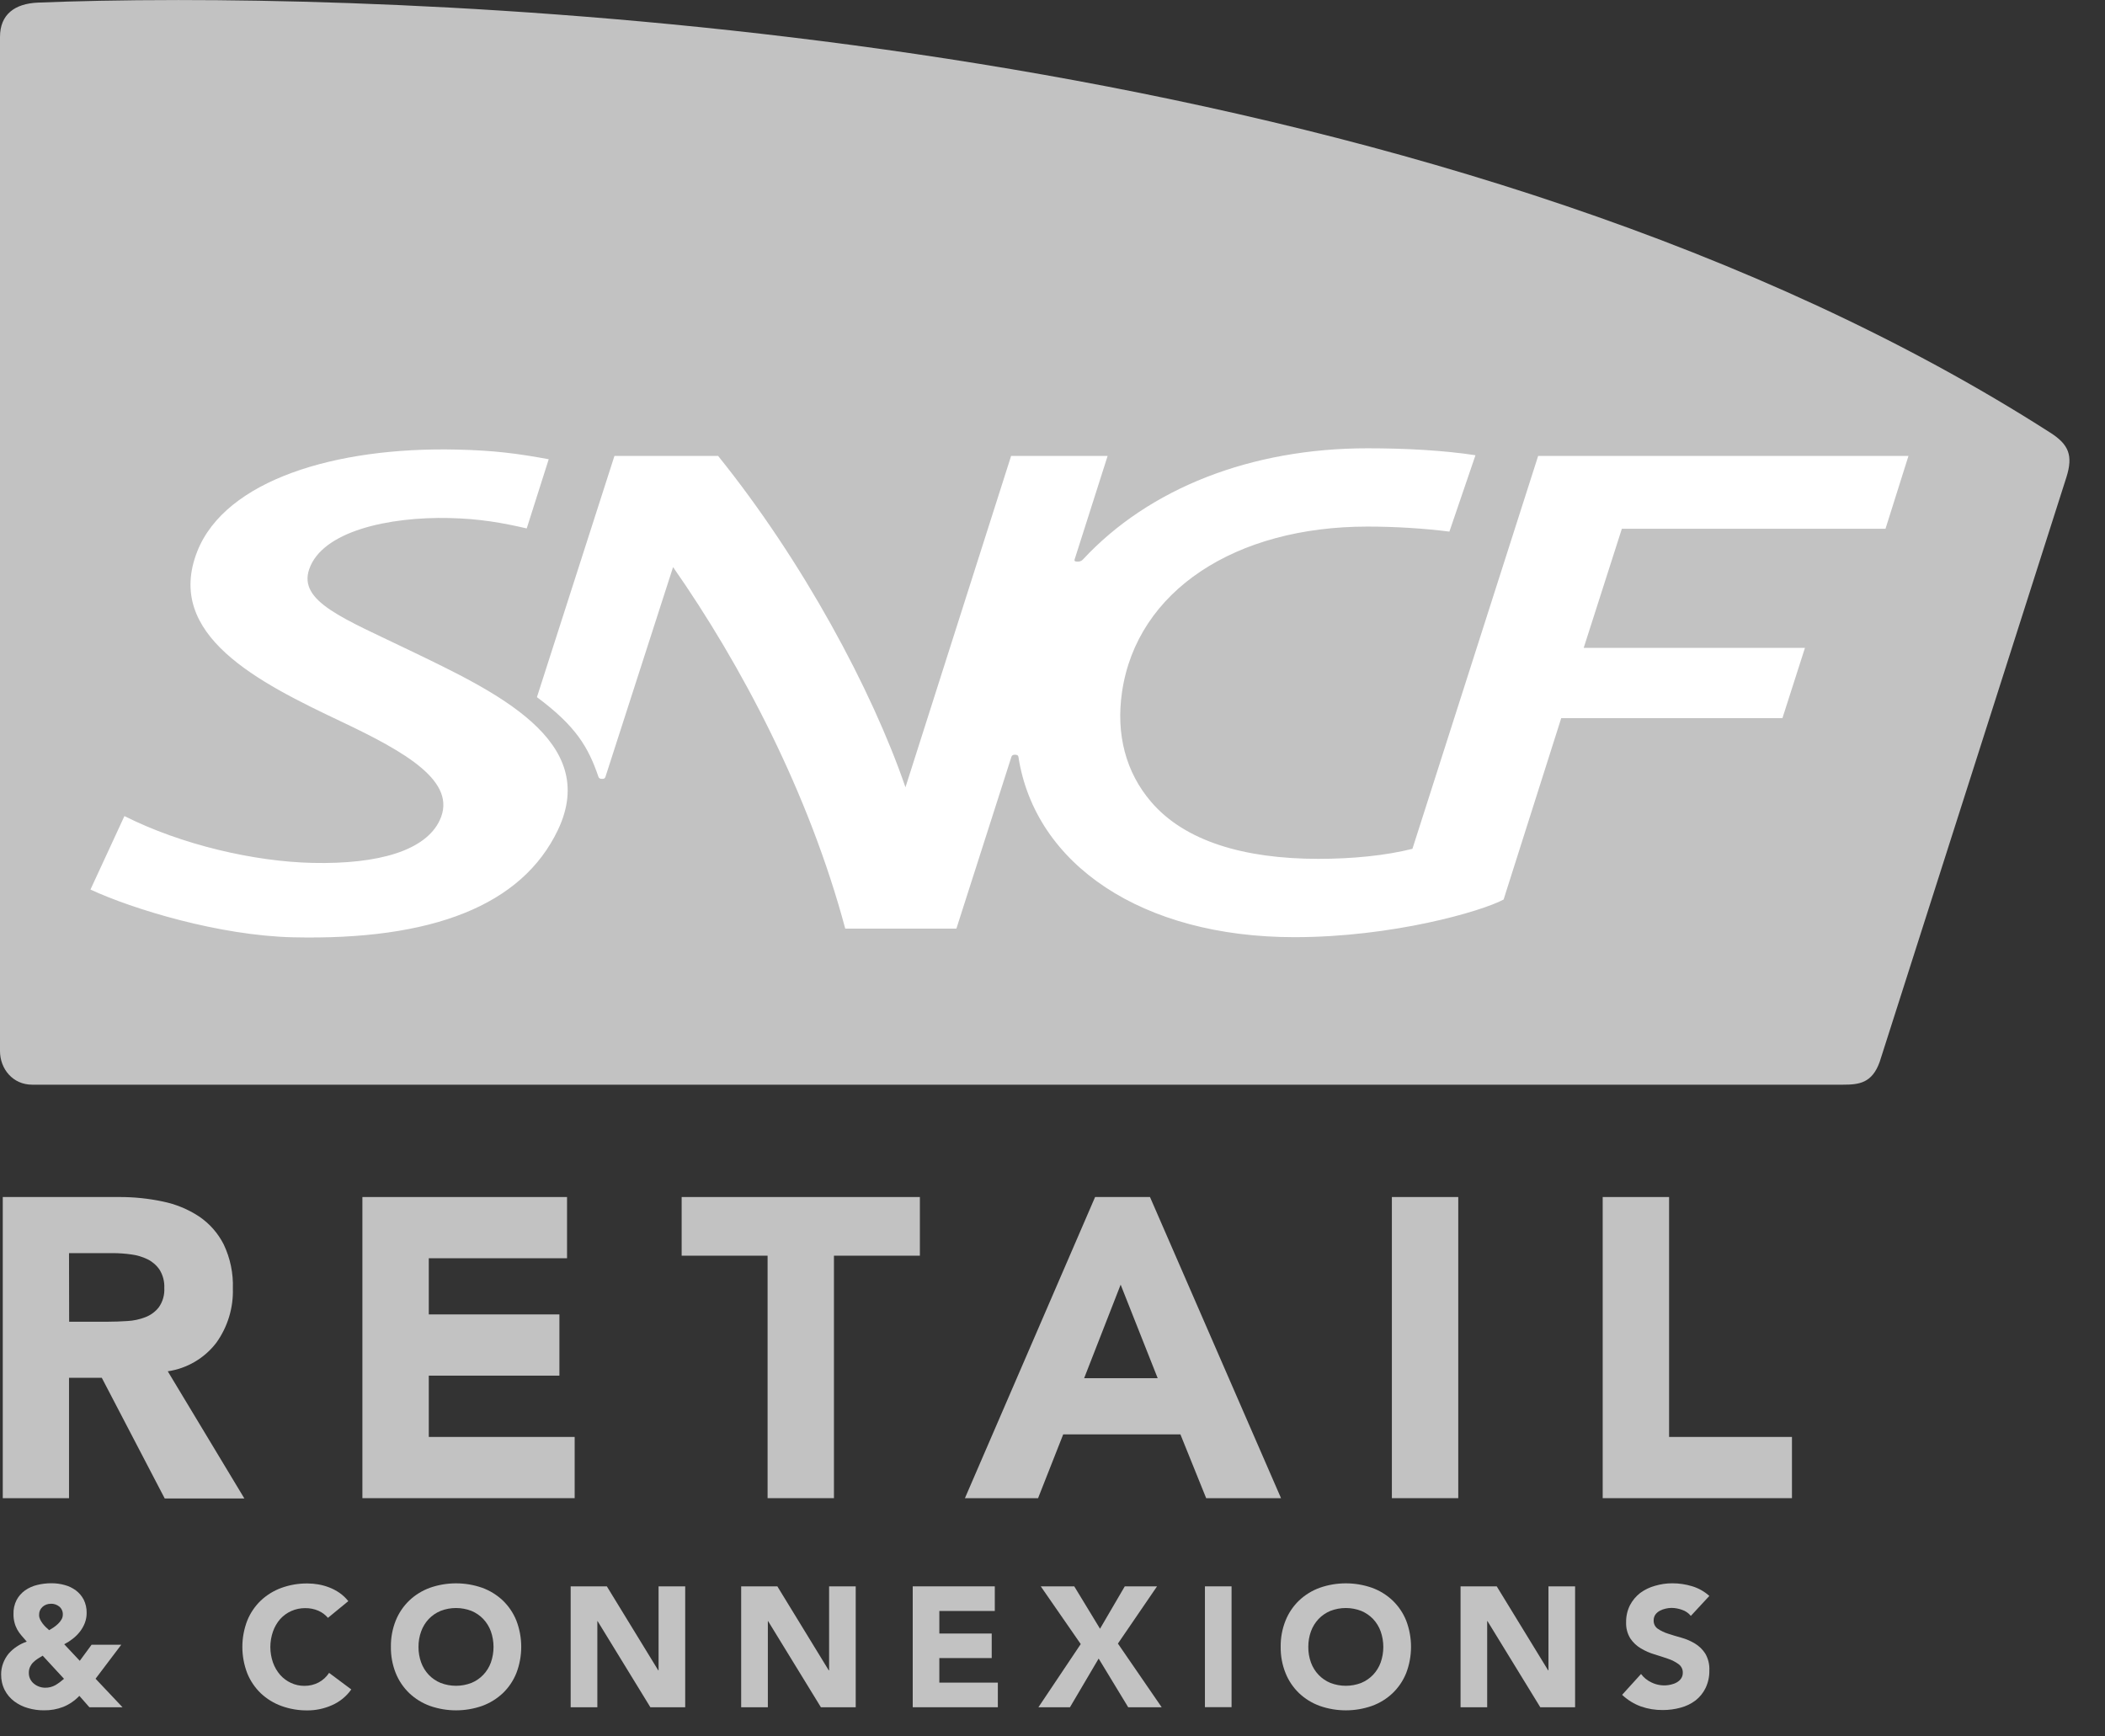 <svg width="80" height="66" viewBox="0 0 80 66" fill="none" xmlns="http://www.w3.org/2000/svg">
<rect x="0" y="0" width="80" height="66" fill="#333333" stroke="none"/>
<g clip-path="url(#clip0_1805_438)">
<path d="M3.632 63.807L4.657 64.892H3.398L3.016 64.458C2.844 64.64 2.635 64.783 2.403 64.878C2.168 64.968 1.919 65.012 1.668 65.008C1.464 65.009 1.262 64.981 1.066 64.924C0.878 64.872 0.702 64.785 0.545 64.669C0.392 64.555 0.267 64.408 0.179 64.238C0.085 64.052 0.039 63.845 0.043 63.636C0.043 63.493 0.069 63.352 0.119 63.218C0.168 63.088 0.237 62.966 0.325 62.858C0.415 62.753 0.519 62.662 0.635 62.586C0.753 62.506 0.882 62.442 1.017 62.397L0.814 62.163C0.752 62.091 0.697 62.013 0.651 61.93C0.605 61.844 0.57 61.753 0.548 61.659C0.523 61.559 0.511 61.457 0.513 61.355C0.505 61.167 0.546 60.98 0.632 60.812C0.709 60.668 0.819 60.544 0.952 60.449C1.091 60.352 1.248 60.282 1.413 60.243C1.59 60.199 1.773 60.177 1.956 60.178C2.126 60.177 2.296 60.2 2.46 60.246C2.614 60.287 2.758 60.357 2.886 60.452C3.009 60.545 3.11 60.664 3.182 60.802C3.258 60.958 3.296 61.13 3.293 61.303C3.294 61.434 3.271 61.564 3.225 61.686C3.179 61.803 3.117 61.914 3.04 62.014C2.962 62.115 2.87 62.206 2.769 62.285C2.667 62.366 2.557 62.437 2.441 62.497L3.032 63.126L3.48 62.516H4.608L3.632 63.807ZM1.622 62.931L1.429 63.05C1.369 63.089 1.312 63.135 1.261 63.186C1.211 63.235 1.171 63.293 1.142 63.357C1.11 63.428 1.094 63.506 1.096 63.584C1.094 63.665 1.112 63.745 1.147 63.818C1.18 63.884 1.226 63.943 1.283 63.991C1.403 64.091 1.555 64.147 1.711 64.149C1.849 64.152 1.985 64.118 2.105 64.051C2.222 63.981 2.331 63.9 2.433 63.81L1.622 62.931ZM1.934 60.959C1.817 60.956 1.703 60.997 1.616 61.076C1.573 61.115 1.539 61.163 1.517 61.217C1.494 61.271 1.484 61.329 1.486 61.388C1.486 61.445 1.499 61.501 1.524 61.553C1.551 61.607 1.583 61.659 1.619 61.708C1.656 61.757 1.697 61.803 1.741 61.846L1.869 61.962C1.921 61.932 1.977 61.897 2.037 61.857C2.097 61.816 2.153 61.771 2.205 61.721C2.256 61.673 2.3 61.618 2.335 61.558C2.369 61.503 2.387 61.439 2.387 61.374C2.391 61.316 2.38 61.257 2.357 61.203C2.334 61.15 2.299 61.102 2.254 61.065C2.163 60.992 2.05 60.954 1.934 60.956" fill="#C2C2C2"/>
<path d="M12.464 61.493C12.364 61.376 12.239 61.283 12.098 61.222C11.939 61.154 11.768 61.121 11.596 61.124C11.417 61.123 11.24 61.159 11.076 61.231C10.912 61.303 10.766 61.409 10.646 61.542C10.527 61.68 10.435 61.839 10.375 62.011C10.241 62.394 10.241 62.811 10.375 63.194C10.436 63.364 10.528 63.523 10.646 63.66C10.761 63.79 10.902 63.894 11.059 63.967C11.218 64.041 11.393 64.079 11.569 64.078C11.758 64.08 11.944 64.035 12.111 63.948C12.271 63.862 12.408 63.737 12.507 63.584L13.351 64.214C13.164 64.479 12.908 64.687 12.61 64.816C12.32 64.944 12.006 65.011 11.688 65.011C11.35 65.015 11.014 64.958 10.695 64.843C10.404 64.737 10.137 64.573 9.911 64.36C9.688 64.145 9.512 63.886 9.396 63.598C9.149 62.954 9.149 62.242 9.396 61.599C9.512 61.311 9.688 61.051 9.911 60.837C10.137 60.624 10.404 60.46 10.695 60.354C11.013 60.239 11.35 60.182 11.688 60.186C11.823 60.186 11.959 60.198 12.092 60.221C12.234 60.245 12.373 60.283 12.507 60.335C12.646 60.388 12.778 60.457 12.9 60.541C13.028 60.63 13.141 60.736 13.237 60.858L12.464 61.493Z" fill="#C2C2C2"/>
<path d="M14.856 62.594C14.851 62.252 14.914 61.913 15.04 61.596C15.156 61.308 15.332 61.048 15.556 60.833C15.781 60.62 16.048 60.456 16.339 60.35C16.982 60.125 17.682 60.125 18.325 60.35C18.616 60.456 18.883 60.62 19.109 60.833C19.332 61.048 19.508 61.308 19.624 61.596C19.871 62.239 19.871 62.951 19.624 63.594C19.508 63.882 19.333 64.142 19.109 64.357C18.883 64.569 18.616 64.734 18.325 64.84C17.682 65.065 16.982 65.065 16.339 64.84C16.048 64.734 15.781 64.57 15.556 64.357C15.332 64.142 15.156 63.882 15.04 63.594C14.914 63.277 14.851 62.938 14.856 62.596M15.905 62.596C15.903 62.799 15.937 63 16.006 63.19C16.069 63.364 16.167 63.523 16.293 63.657C16.42 63.79 16.573 63.896 16.744 63.966C17.121 64.112 17.54 64.112 17.918 63.966C18.088 63.895 18.241 63.79 18.368 63.657C18.495 63.523 18.593 63.364 18.656 63.19C18.79 62.807 18.79 62.391 18.656 62.008C18.593 61.833 18.495 61.674 18.368 61.538C18.241 61.405 18.088 61.3 17.918 61.229C17.54 61.083 17.121 61.083 16.744 61.229C16.573 61.3 16.42 61.405 16.293 61.538C16.166 61.674 16.069 61.833 16.006 62.008C15.937 62.197 15.903 62.398 15.905 62.599" fill="#C2C2C2"/>
<path d="M21.688 60.296H23.063L25.016 63.488H25.029V60.296H26.041V64.891H24.717L22.713 61.62H22.702V64.891H21.688V60.296Z" fill="#C2C2C2"/>
<path d="M28.168 60.296H29.543L31.496 63.488H31.51V60.296H32.521V64.891H31.198L29.193 61.62H29.182V64.891H28.168V60.296Z" fill="#C2C2C2"/>
<path d="M34.688 60.296H37.807V61.232H35.699V62.089H37.69V63.022H35.699V63.955H37.923V64.891H34.688V60.296Z" fill="#C2C2C2"/>
<path d="M41.073 62.49L39.554 60.296H40.827L41.806 61.907L42.747 60.296H43.973L42.486 62.471L44.149 64.891H42.877L41.754 63.041L40.664 64.891H39.465L41.073 62.49Z" fill="#C2C2C2"/>
<path d="M46.805 60.296H45.793V64.888H46.805V60.296Z" fill="#C2C2C2"/>
<path d="M48.672 62.594C48.667 62.252 48.73 61.913 48.857 61.596C48.972 61.308 49.148 61.048 49.372 60.833C49.597 60.62 49.864 60.456 50.156 60.35C50.798 60.125 51.499 60.125 52.141 60.35C52.433 60.456 52.7 60.62 52.925 60.833C53.149 61.048 53.325 61.308 53.441 61.596C53.687 62.239 53.687 62.951 53.441 63.594C53.325 63.882 53.149 64.142 52.925 64.357C52.7 64.57 52.433 64.734 52.141 64.84C51.499 65.065 50.798 65.065 50.156 64.84C49.864 64.734 49.597 64.57 49.372 64.357C49.148 64.142 48.972 63.882 48.857 63.594C48.73 63.277 48.667 62.938 48.672 62.596M49.722 62.596C49.719 62.799 49.753 63 49.822 63.19C49.885 63.364 49.983 63.523 50.11 63.657C50.236 63.79 50.39 63.896 50.56 63.966C50.938 64.112 51.357 64.112 51.734 63.966C51.904 63.895 52.058 63.79 52.185 63.657C52.311 63.523 52.409 63.364 52.472 63.19C52.606 62.807 52.606 62.391 52.472 62.008C52.409 61.833 52.312 61.674 52.185 61.538C52.058 61.405 51.904 61.3 51.734 61.229C51.357 61.083 50.938 61.083 50.56 61.229C50.39 61.3 50.236 61.405 50.11 61.538C49.983 61.674 49.885 61.833 49.822 62.008C49.754 62.197 49.72 62.398 49.722 62.599" fill="#C2C2C2"/>
<path d="M55.508 60.296H56.883L58.836 63.488H58.849V60.296H59.861V64.891H58.538L56.533 61.62H56.52V64.891H55.508V60.296Z" fill="#C2C2C2"/>
<path d="M64.26 61.419C64.174 61.312 64.058 61.232 63.927 61.189C63.799 61.142 63.664 61.117 63.528 61.115C63.451 61.116 63.375 61.125 63.3 61.143C63.224 61.16 63.15 61.187 63.081 61.224C63.014 61.259 62.956 61.309 62.912 61.37C62.868 61.435 62.845 61.512 62.847 61.59C62.844 61.652 62.857 61.713 62.884 61.769C62.911 61.824 62.952 61.872 63.002 61.907C63.123 61.989 63.256 62.052 63.395 62.095C63.553 62.147 63.722 62.199 63.905 62.249C64.084 62.299 64.256 62.373 64.415 62.469C64.574 62.565 64.708 62.695 64.808 62.851C64.921 63.046 64.975 63.27 64.963 63.494C64.968 63.725 64.918 63.953 64.819 64.161C64.729 64.347 64.597 64.509 64.434 64.636C64.265 64.762 64.073 64.854 63.87 64.907C63.649 64.968 63.421 64.998 63.192 64.997C62.909 65 62.629 64.954 62.362 64.861C62.096 64.764 61.854 64.613 61.648 64.419L62.367 63.627C62.47 63.764 62.605 63.874 62.761 63.947C62.99 64.06 63.252 64.09 63.501 64.031C63.581 64.014 63.658 63.985 63.729 63.944C63.794 63.908 63.849 63.857 63.892 63.795C63.934 63.732 63.955 63.657 63.954 63.581C63.956 63.517 63.943 63.454 63.915 63.397C63.887 63.34 63.845 63.29 63.794 63.253C63.672 63.165 63.538 63.096 63.395 63.049C63.234 62.993 63.062 62.937 62.877 62.881C62.696 62.827 62.522 62.75 62.359 62.653C62.2 62.559 62.064 62.43 61.96 62.276C61.847 62.092 61.791 61.877 61.8 61.661C61.796 61.436 61.846 61.213 61.947 61.012C62.042 60.83 62.175 60.671 62.337 60.546C62.506 60.422 62.697 60.33 62.899 60.275C63.112 60.212 63.333 60.179 63.555 60.18C63.81 60.179 64.063 60.217 64.307 60.291C64.55 60.364 64.774 60.49 64.963 60.66L64.26 61.419Z" fill="#C2C2C2"/>
<path d="M0.105 45.498H4.532C5.089 45.496 5.645 45.553 6.189 45.669C6.68 45.769 7.146 45.961 7.564 46.236C7.963 46.505 8.286 46.872 8.503 47.302C8.751 47.824 8.87 48.398 8.85 48.975C8.873 49.713 8.651 50.437 8.221 51.037C7.771 51.625 7.109 52.015 6.376 52.122L9.287 56.955H6.26L3.868 52.368H2.623V56.944H0.105V45.498ZM2.628 50.237H4.114C4.34 50.237 4.58 50.228 4.833 50.212C5.072 50.2 5.307 50.15 5.53 50.063C5.732 49.985 5.908 49.854 6.04 49.683C6.187 49.471 6.259 49.215 6.244 48.956C6.256 48.712 6.193 48.47 6.065 48.262C5.95 48.093 5.794 47.957 5.612 47.866C5.413 47.77 5.201 47.706 4.982 47.679C4.752 47.647 4.52 47.631 4.288 47.63H2.623L2.628 50.237Z" fill="#C2C2C2"/>
<path d="M13.773 45.498H21.55V47.825H16.296V49.96H21.26V52.287H16.296V54.617H21.84V56.944H13.773V45.498Z" fill="#C2C2C2"/>
<path d="M29.172 47.728H25.906V45.498H34.96V47.728H31.694V56.944H29.172V47.728Z" fill="#C2C2C2"/>
<path d="M41.619 45.498H43.705L48.685 56.944H45.84L44.861 54.519H40.407L39.452 56.944H36.672L41.619 45.498ZM42.59 48.829L41.202 52.385H43.998L42.59 48.829Z" fill="#C2C2C2"/>
<path d="M55.421 45.498H52.898V56.944H55.421V45.498Z" fill="#C2C2C2"/>
<path d="M60.91 45.498H63.433V54.617H68.103V56.944H60.91V45.498Z" fill="#C2C2C2"/>
<path d="M1.444 0.099C0.569 0.135 0 0.54 0 1.404V39.949C0 40.621 0.481 41.228 1.223 41.228H70.037C70.654 41.228 71.148 41.172 71.438 40.357C71.438 40.357 78.413 18.532 78.534 18.137C78.793 17.312 78.624 16.894 77.921 16.446C55.51 2.084 21.987 0.001 6.783 0.001C4.601 0.001 2.798 0.044 1.45 0.099" fill="#C2C2C2"/>
<path d="M43.749 30.479C42.786 29.357 42.405 27.91 42.643 26.297C43.21 22.448 46.955 20.015 51.966 20.015C53.021 20.015 54.108 20.082 55.084 20.206L56.075 17.303C54.867 17.117 53.404 17.039 51.969 17.039C47.526 17.039 43.661 18.568 41.157 21.265C41.078 21.349 40.998 21.347 40.949 21.347C40.872 21.347 40.819 21.333 40.84 21.265L42.095 17.329H38.427L34.412 29.924C33.135 26.207 30.506 21.319 27.291 17.329H23.352L20.406 26.498C21.887 27.599 22.356 28.393 22.743 29.524C22.765 29.59 22.813 29.604 22.884 29.604C22.956 29.604 22.991 29.587 23.011 29.524C23.038 29.436 25.58 21.555 25.58 21.555C28.172 25.264 30.744 30.143 32.123 35.295H36.348L38.438 28.768C38.46 28.701 38.506 28.687 38.576 28.687C38.649 28.687 38.697 28.706 38.705 28.768C39.34 32.866 43.416 35.621 49.194 35.621C52.928 35.621 56.304 34.641 57.144 34.191L59.334 27.296H67.741L68.597 24.625H60.188L61.638 20.098H71.658L72.531 17.329H58.457L53.679 32.263C52.666 32.518 51.413 32.644 50.104 32.644C47.284 32.644 45.027 31.974 43.749 30.479ZM20.018 20.085L20.854 17.455C19.652 17.235 18.793 17.121 17.358 17.088C12.745 16.981 8.574 18.253 7.501 20.948C6.231 24.144 9.836 25.941 12.96 27.422C15.44 28.598 17.4 29.716 16.71 31.181C16.175 32.317 14.419 32.856 11.868 32.798C9.657 32.746 6.901 32.112 4.729 31.018L3.438 33.811C5.035 34.553 8.329 35.562 11.14 35.626C16.418 35.747 19.836 34.419 21.204 31.545C22.823 28.143 18.807 26.282 15.581 24.725C13.056 23.505 11.334 22.868 11.749 21.641C12.239 20.189 14.778 19.637 17.079 19.69C18.243 19.718 19.071 19.867 20.018 20.085Z" fill="white"/>
</g>
<defs>
<clipPath id="clip0_1805_438">
<rect width="79.649" height="65.007" fill="white"/>
</clipPath>
</defs>
</svg>
